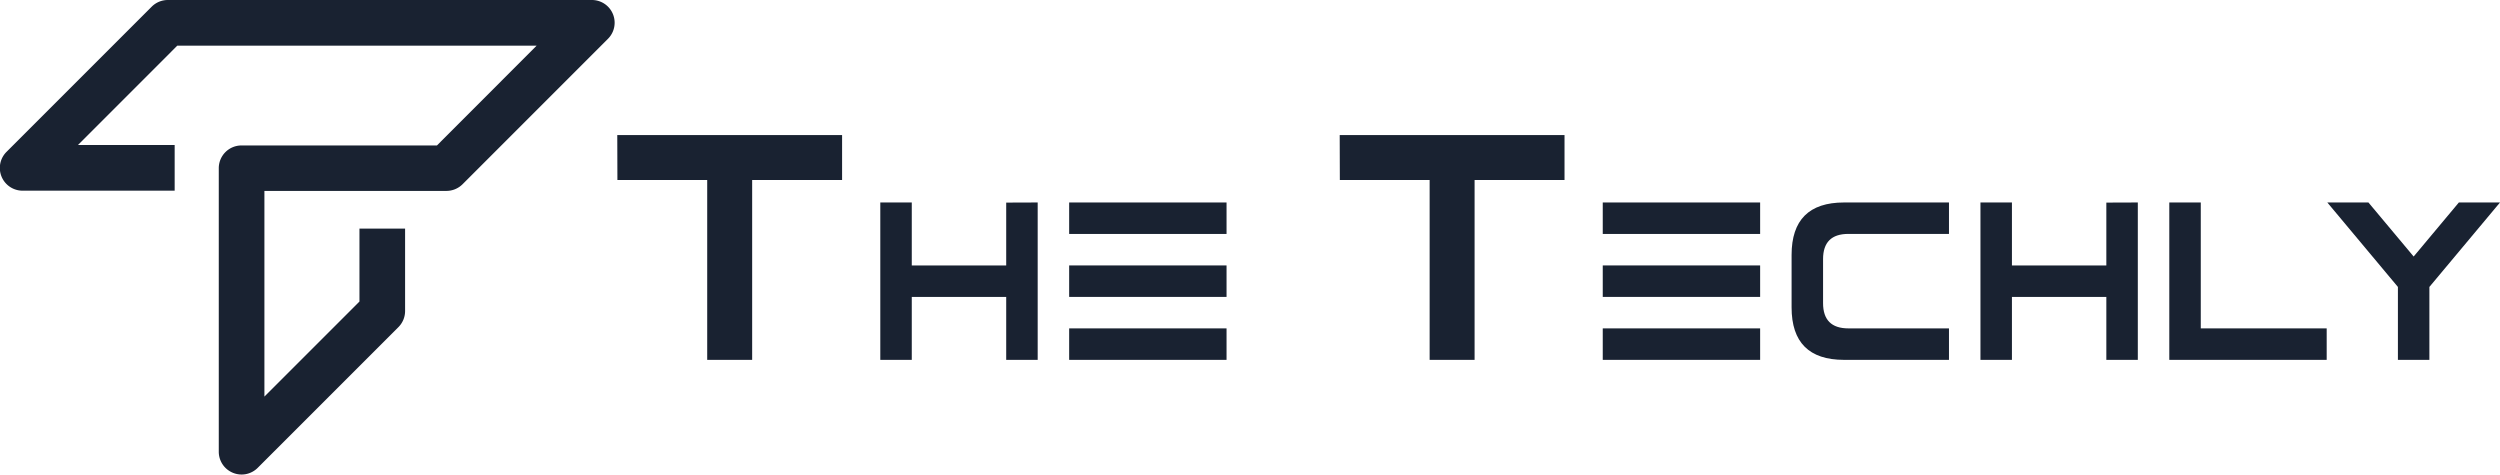 <svg xmlns="http://www.w3.org/2000/svg" viewBox="0 0 1100 208.79"><defs><style>.cls-1{fill:#192231;}</style></defs><g id="Layer_2" data-name="Layer 2"><g id="Layer_1-2" data-name="Layer 1"><path class="cls-1" d="M260.37,0H73.85a10.05,10.05,0,0,0-7.1,2.94L2.94,66.75A10,10,0,0,0,10,83.9H76.85V63.81H34.29L78,20.09H236.12L192.26,64h-86a10,10,0,0,0-10,10V198.74a10,10,0,0,0,6.2,9.28,10,10,0,0,0,10.94-2.18l61.9-61.9a10,10,0,0,0,2.94-7.1V100.58H158.16v32.1L116.34,174.5V84h80.08a10.08,10.08,0,0,0,7.11-2.94l63.94-63.95A10,10,0,0,0,260.37,0Z"/><polygon class="cls-1" points="271.66 79.2 311.17 79.2 311.17 158.34 330.95 158.34 330.95 79.2 370.52 79.2 370.52 59.42 271.6 59.42 271.66 79.2"/><polygon class="cls-1" points="442.73 116.79 401.18 116.79 401.18 89.09 387.33 89.09 387.33 158.34 401.18 158.34 401.18 130.64 442.73 130.64 442.73 158.34 456.58 158.34 456.58 89.09 442.73 89.14 442.73 116.79"/><rect class="cls-1" x="470.43" y="89.09" width="69.25" height="13.85"/><rect class="cls-1" x="470.43" y="144.49" width="69.25" height="13.85"/><rect class="cls-1" x="470.43" y="116.79" width="69.25" height="13.85"/><polygon class="cls-1" points="589.53 79.2 629.04 79.2 629.04 158.34 648.82 158.34 648.82 79.2 688.39 79.2 688.39 59.42 589.47 59.42 589.53 79.2"/><rect class="cls-1" x="705.21" y="116.79" width="69.25" height="13.85"/><rect class="cls-1" x="705.21" y="144.49" width="69.25" height="13.85"/><rect class="cls-1" x="705.21" y="89.09" width="69.25" height="13.85"/><path class="cls-1" d="M788.3,112.17v23.09q0,23.07,23.08,23.08h46.17V144.49H813.32q-11.18,0-11.17-11.13V114q0-11.08,11.13-11.08h44.27V89.09H811.38Q788.3,89.09,788.3,112.17Z"/><polygon class="cls-1" points="926.79 116.79 885.25 116.79 885.25 89.09 871.4 89.09 871.4 158.34 885.25 158.34 885.25 130.64 926.79 130.64 926.79 158.34 940.64 158.34 940.64 89.09 926.79 89.14 926.79 116.79"/><polygon class="cls-1" points="968.34 89.09 954.49 89.09 954.49 158.34 1023.74 158.34 1023.74 144.49 968.34 144.49 968.34 89.09"/><polygon class="cls-1" points="1081.9 89.09 1062.01 112.87 1042.11 89.09 1024.02 89.09 1055.08 126.25 1055.08 158.34 1068.93 158.34 1068.93 126.25 1100 89.09 1081.9 89.09"/></g></g></svg>